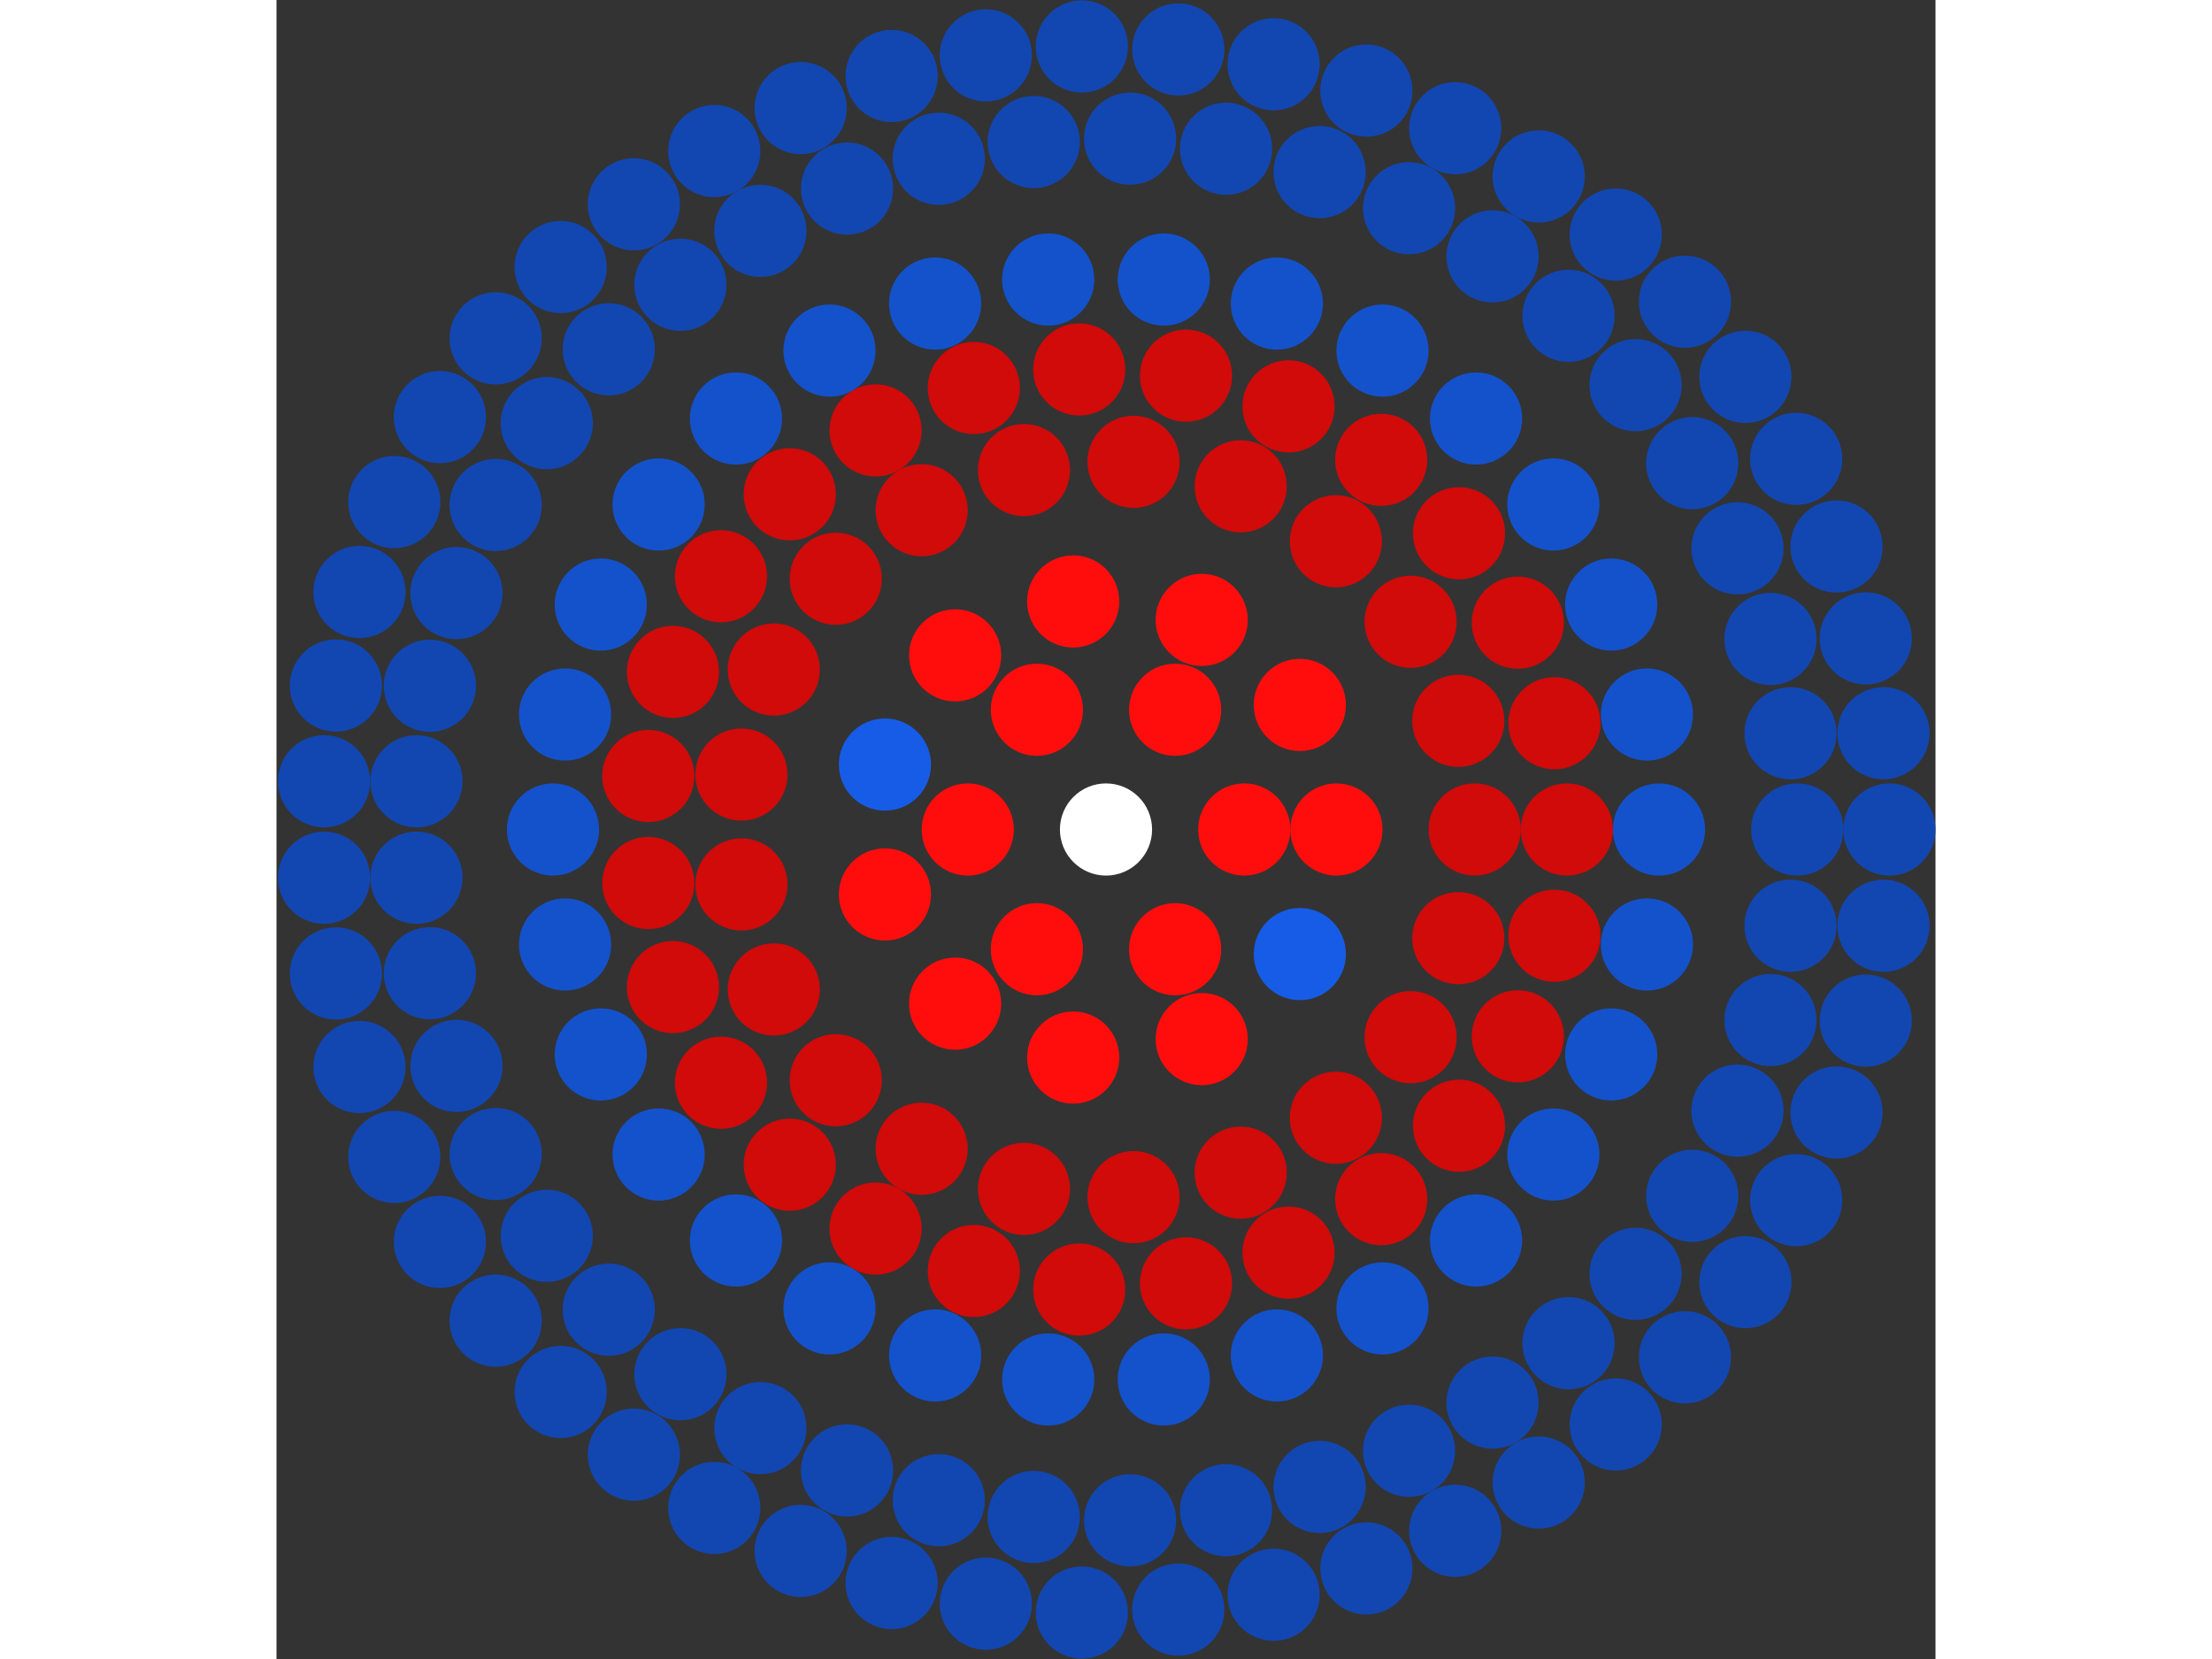 <svg xmlns="http://www.w3.org/2000/svg" viewBox="-18 -18 36 36" width="200" height="150">
<rect x="-18" y="-18" width="36" height="36" fill="#333333" stroke="none"/>
<circle cx="0" cy="0" r="1" fill="rgb(255,255,255)" />
<circle cx="3" cy="0" r="1" fill="rgb(255,13,13)" />
<circle cx="1.5" cy="2.598" r="1" fill="rgb(255,13,13)" />
<circle cx="-1.5" cy="2.598" r="1" fill="rgb(255,13,13)" />
<circle cx="-3" cy="3.67394039744206e-16" r="1" fill="rgb(255,13,13)" />
<circle cx="-1.5" cy="-2.598" r="1" fill="rgb(255,13,13)" />
<circle cx="1.5" cy="-2.598" r="1" fill="rgb(255,13,13)" />
<circle cx="5" cy="0" r="1" fill="rgb(255,13,13)" />
<circle cx="4.206" cy="2.703" r="1" fill="rgb(23,92,230)" />
<circle cx="2.077" cy="4.548" r="1" fill="rgb(255,13,13)" />
<circle cx="-0.712" cy="4.949" r="1" fill="rgb(255,13,13)" />
<circle cx="-3.274" cy="3.779" r="1" fill="rgb(255,13,13)" />
<circle cx="-4.797" cy="1.409" r="1" fill="rgb(255,13,13)" />
<circle cx="-4.797" cy="-1.409" r="1" fill="rgb(23,92,230)" />
<circle cx="-3.274" cy="-3.779" r="1" fill="rgb(255,13,13)" />
<circle cx="-0.712" cy="-4.949" r="1" fill="rgb(255,13,13)" />
<circle cx="2.077" cy="-4.548" r="1" fill="rgb(255,13,13)" />
<circle cx="4.206" cy="-2.703" r="1" fill="rgb(255,13,13)" />
<circle cx="8" cy="0" r="1" fill="rgb(209,10,10)" />
<circle cx="7.645" cy="2.358" r="1" fill="rgb(209,10,10)" />
<circle cx="6.61" cy="4.507" r="1" fill="rgb(209,10,10)" />
<circle cx="4.988" cy="6.255" r="1" fill="rgb(209,10,10)" />
<circle cx="2.923" cy="7.447" r="1" fill="rgb(209,10,10)" />
<circle cx="0.598" cy="7.978" r="1" fill="rgb(209,10,10)" />
<circle cx="-1.78" cy="7.799" r="1" fill="rgb(209,10,10)" />
<circle cx="-4" cy="6.928" r="1" fill="rgb(209,10,10)" />
<circle cx="-5.864" cy="5.441" r="1" fill="rgb(209,10,10)" />
<circle cx="-7.208" cy="3.471" r="1" fill="rgb(209,10,10)" />
<circle cx="-7.911" cy="1.192" r="1" fill="rgb(209,10,10)" />
<circle cx="-7.911" cy="-1.192" r="1" fill="rgb(209,10,10)" />
<circle cx="-7.208" cy="-3.471" r="1" fill="rgb(209,10,10)" />
<circle cx="-5.864" cy="-5.441" r="1" fill="rgb(209,10,10)" />
<circle cx="-4" cy="-6.928" r="1" fill="rgb(209,10,10)" />
<circle cx="-1.78" cy="-7.799" r="1" fill="rgb(209,10,10)" />
<circle cx="0.598" cy="-7.978" r="1" fill="rgb(209,10,10)" />
<circle cx="2.923" cy="-7.447" r="1" fill="rgb(209,10,10)" />
<circle cx="4.988" cy="-6.255" r="1" fill="rgb(209,10,10)" />
<circle cx="6.61" cy="-4.507" r="1" fill="rgb(209,10,10)" />
<circle cx="7.645" cy="-2.358" r="1" fill="rgb(209,10,10)" />
<circle cx="10" cy="0" r="1" fill="rgb(209,10,10)" />
<circle cx="9.73" cy="2.306" r="1" fill="rgb(209,10,10)" />
<circle cx="8.936" cy="4.488" r="1" fill="rgb(209,10,10)" />
<circle cx="7.66" cy="6.428" r="1" fill="rgb(209,10,10)" />
<circle cx="5.972" cy="8.021" r="1" fill="rgb(209,10,10)" />
<circle cx="3.961" cy="9.182" r="1" fill="rgb(209,10,10)" />
<circle cx="1.736" cy="9.848" r="1" fill="rgb(209,10,10)" />
<circle cx="-0.581" cy="9.983" r="1" fill="rgb(209,10,10)" />
<circle cx="-2.868" cy="9.58" r="1" fill="rgb(209,10,10)" />
<circle cx="-5" cy="8.66" r="1" fill="rgb(209,10,10)" />
<circle cx="-6.862" cy="7.274" r="1" fill="rgb(209,10,10)" />
<circle cx="-8.355" cy="5.495" r="1" fill="rgb(209,10,10)" />
<circle cx="-9.397" cy="3.42" r="1" fill="rgb(209,10,10)" />
<circle cx="-9.932" cy="1.161" r="1" fill="rgb(209,10,10)" />
<circle cx="-9.932" cy="-1.161" r="1" fill="rgb(209,10,10)" />
<circle cx="-9.397" cy="-3.42" r="1" fill="rgb(209,10,10)" />
<circle cx="-8.355" cy="-5.495" r="1" fill="rgb(209,10,10)" />
<circle cx="-6.862" cy="-7.274" r="1" fill="rgb(209,10,10)" />
<circle cx="-5" cy="-8.66" r="1" fill="rgb(209,10,10)" />
<circle cx="-2.868" cy="-9.58" r="1" fill="rgb(209,10,10)" />
<circle cx="-0.581" cy="-9.983" r="1" fill="rgb(209,10,10)" />
<circle cx="1.736" cy="-9.848" r="1" fill="rgb(209,10,10)" />
<circle cx="3.961" cy="-9.182" r="1" fill="rgb(209,10,10)" />
<circle cx="5.972" cy="-8.021" r="1" fill="rgb(209,10,10)" />
<circle cx="7.66" cy="-6.428" r="1" fill="rgb(209,10,10)" />
<circle cx="8.936" cy="-4.488" r="1" fill="rgb(209,10,10)" />
<circle cx="9.73" cy="-2.306" r="1" fill="rgb(209,10,10)" />
<circle cx="12" cy="0" r="1" fill="rgb(20,82,204)" />
<circle cx="11.738" cy="2.495" r="1" fill="rgb(20,82,204)" />
<circle cx="10.963" cy="4.881" r="1" fill="rgb(20,82,204)" />
<circle cx="9.708" cy="7.053" r="1" fill="rgb(20,82,204)" />
<circle cx="8.03" cy="8.918" r="1" fill="rgb(20,82,204)" />
<circle cx="6" cy="10.392" r="1" fill="rgb(20,82,204)" />
<circle cx="3.708" cy="11.413" r="1" fill="rgb(20,82,204)" />
<circle cx="1.254" cy="11.934" r="1" fill="rgb(20,82,204)" />
<circle cx="-1.254" cy="11.934" r="1" fill="rgb(20,82,204)" />
<circle cx="-3.708" cy="11.413" r="1" fill="rgb(20,82,204)" />
<circle cx="-6" cy="10.392" r="1" fill="rgb(20,82,204)" />
<circle cx="-8.03" cy="8.918" r="1" fill="rgb(20,82,204)" />
<circle cx="-9.708" cy="7.053" r="1" fill="rgb(20,82,204)" />
<circle cx="-10.963" cy="4.881" r="1" fill="rgb(20,82,204)" />
<circle cx="-11.738" cy="2.495" r="1" fill="rgb(20,82,204)" />
<circle cx="-12" cy="6.79864667717758e-15" r="1" fill="rgb(20,82,204)" />
<circle cx="-11.738" cy="-2.495" r="1" fill="rgb(20,82,204)" />
<circle cx="-10.963" cy="-4.881" r="1" fill="rgb(20,82,204)" />
<circle cx="-9.708" cy="-7.053" r="1" fill="rgb(20,82,204)" />
<circle cx="-8.03" cy="-8.918" r="1" fill="rgb(20,82,204)" />
<circle cx="-6" cy="-10.392" r="1" fill="rgb(20,82,204)" />
<circle cx="-3.708" cy="-11.413" r="1" fill="rgb(20,82,204)" />
<circle cx="-1.254" cy="-11.934" r="1" fill="rgb(20,82,204)" />
<circle cx="1.254" cy="-11.934" r="1" fill="rgb(20,82,204)" />
<circle cx="3.708" cy="-11.413" r="1" fill="rgb(20,82,204)" />
<circle cx="6" cy="-10.392" r="1" fill="rgb(20,82,204)" />
<circle cx="8.03" cy="-8.918" r="1" fill="rgb(20,82,204)" />
<circle cx="9.708" cy="-7.053" r="1" fill="rgb(20,82,204)" />
<circle cx="10.963" cy="-4.881" r="1" fill="rgb(20,82,204)" />
<circle cx="11.738" cy="-2.495" r="1" fill="rgb(20,82,204)" />
<circle cx="15" cy="0" r="1" fill="rgb(18,71,178)" />
<circle cx="14.854" cy="2.088" r="1" fill="rgb(18,71,178)" />
<circle cx="14.419" cy="4.135" r="1" fill="rgb(18,71,178)" />
<circle cx="13.703" cy="6.101" r="1" fill="rgb(18,71,178)" />
<circle cx="12.721" cy="7.949" r="1" fill="rgb(18,71,178)" />
<circle cx="11.491" cy="9.642" r="1" fill="rgb(18,71,178)" />
<circle cx="10.037" cy="11.147" r="1" fill="rgb(18,71,178)" />
<circle cx="8.388" cy="12.436" r="1" fill="rgb(18,71,178)" />
<circle cx="6.576" cy="13.482" r="1" fill="rgb(18,71,178)" />
<circle cx="4.635" cy="14.266" r="1" fill="rgb(18,71,178)" />
<circle cx="2.605" cy="14.772" r="1" fill="rgb(18,71,178)" />
<circle cx="0.523" cy="14.991" r="1" fill="rgb(18,71,178)" />
<circle cx="-1.568" cy="14.918" r="1" fill="rgb(18,71,178)" />
<circle cx="-3.629" cy="14.554" r="1" fill="rgb(18,71,178)" />
<circle cx="-5.619" cy="13.908" r="1" fill="rgb(18,71,178)" />
<circle cx="-7.5" cy="12.99" r="1" fill="rgb(18,71,178)" />
<circle cx="-9.235" cy="11.82" r="1" fill="rgb(18,71,178)" />
<circle cx="-10.79" cy="10.42" r="1" fill="rgb(18,71,178)" />
<circle cx="-12.135" cy="8.817" r="1" fill="rgb(18,71,178)" />
<circle cx="-13.244" cy="7.042" r="1" fill="rgb(18,71,178)" />
<circle cx="-14.095" cy="5.13" r="1" fill="rgb(18,71,178)" />
<circle cx="-14.672" cy="3.119" r="1" fill="rgb(18,71,178)" />
<circle cx="-14.963" cy="1.046" r="1" fill="rgb(18,71,178)" />
<circle cx="-14.963" cy="-1.046" r="1" fill="rgb(18,71,178)" />
<circle cx="-14.672" cy="-3.119" r="1" fill="rgb(18,71,178)" />
<circle cx="-14.095" cy="-5.13" r="1" fill="rgb(18,71,178)" />
<circle cx="-13.244" cy="-7.042" r="1" fill="rgb(18,71,178)" />
<circle cx="-12.135" cy="-8.817" r="1" fill="rgb(18,71,178)" />
<circle cx="-10.79" cy="-10.42" r="1" fill="rgb(18,71,178)" />
<circle cx="-9.235" cy="-11.82" r="1" fill="rgb(18,71,178)" />
<circle cx="-7.5" cy="-12.99" r="1" fill="rgb(18,71,178)" />
<circle cx="-5.619" cy="-13.908" r="1" fill="rgb(18,71,178)" />
<circle cx="-3.629" cy="-14.554" r="1" fill="rgb(18,71,178)" />
<circle cx="-1.568" cy="-14.918" r="1" fill="rgb(18,71,178)" />
<circle cx="0.523" cy="-14.991" r="1" fill="rgb(18,71,178)" />
<circle cx="2.605" cy="-14.772" r="1" fill="rgb(18,71,178)" />
<circle cx="4.635" cy="-14.266" r="1" fill="rgb(18,71,178)" />
<circle cx="6.576" cy="-13.482" r="1" fill="rgb(18,71,178)" />
<circle cx="8.388" cy="-12.436" r="1" fill="rgb(18,71,178)" />
<circle cx="10.037" cy="-11.147" r="1" fill="rgb(18,71,178)" />
<circle cx="11.491" cy="-9.642" r="1" fill="rgb(18,71,178)" />
<circle cx="12.721" cy="-7.949" r="1" fill="rgb(18,71,178)" />
<circle cx="13.703" cy="-6.101" r="1" fill="rgb(18,71,178)" />
<circle cx="14.419" cy="-4.135" r="1" fill="rgb(18,71,178)" />
<circle cx="14.854" cy="-2.088" r="1" fill="rgb(18,71,178)" />
<circle cx="17" cy="0" r="1" fill="rgb(18,71,178)" />
<circle cx="16.871" cy="2.089" r="1" fill="rgb(18,71,178)" />
<circle cx="16.487" cy="4.147" r="1" fill="rgb(18,71,178)" />
<circle cx="15.852" cy="6.141" r="1" fill="rgb(18,71,178)" />
<circle cx="14.977" cy="8.043" r="1" fill="rgb(18,71,178)" />
<circle cx="13.875" cy="9.822" r="1" fill="rgb(18,71,178)" />
<circle cx="12.563" cy="11.453" r="1" fill="rgb(18,71,178)" />
<circle cx="11.061" cy="12.91" r="1" fill="rgb(18,71,178)" />
<circle cx="9.39" cy="14.171" r="1" fill="rgb(18,71,178)" />
<circle cx="7.578" cy="15.218" r="1" fill="rgb(18,71,178)" />
<circle cx="5.65" cy="16.034" r="1" fill="rgb(18,71,178)" />
<circle cx="3.637" cy="16.606" r="1" fill="rgb(18,71,178)" />
<circle cx="1.569" cy="16.927" r="1" fill="rgb(18,71,178)" />
<circle cx="-0.524" cy="16.992" r="1" fill="rgb(18,71,178)" />
<circle cx="-2.608" cy="16.799" r="1" fill="rgb(18,71,178)" />
<circle cx="-4.652" cy="16.351" r="1" fill="rgb(18,71,178)" />
<circle cx="-6.626" cy="15.655" r="1" fill="rgb(18,71,178)" />
<circle cx="-8.5" cy="14.722" r="1" fill="rgb(18,71,178)" />
<circle cx="-10.245" cy="13.566" r="1" fill="rgb(18,71,178)" />
<circle cx="-11.834" cy="12.205" r="1" fill="rgb(18,71,178)" />
<circle cx="-13.244" cy="10.658" r="1" fill="rgb(18,71,178)" />
<circle cx="-14.454" cy="8.949" r="1" fill="rgb(18,71,178)" />
<circle cx="-15.444" cy="7.105" r="1" fill="rgb(18,71,178)" />
<circle cx="-16.2" cy="5.154" r="1" fill="rgb(18,71,178)" />
<circle cx="-16.711" cy="3.124" r="1" fill="rgb(18,71,178)" />
<circle cx="-16.968" cy="1.047" r="1" fill="rgb(18,71,178)" />
<circle cx="-16.968" cy="-1.047" r="1" fill="rgb(18,71,178)" />
<circle cx="-16.711" cy="-3.124" r="1" fill="rgb(18,71,178)" />
<circle cx="-16.2" cy="-5.154" r="1" fill="rgb(18,71,178)" />
<circle cx="-15.444" cy="-7.105" r="1" fill="rgb(18,71,178)" />
<circle cx="-14.454" cy="-8.949" r="1" fill="rgb(18,71,178)" />
<circle cx="-13.244" cy="-10.658" r="1" fill="rgb(18,71,178)" />
<circle cx="-11.834" cy="-12.205" r="1" fill="rgb(18,71,178)" />
<circle cx="-10.245" cy="-13.566" r="1" fill="rgb(18,71,178)" />
<circle cx="-8.5" cy="-14.722" r="1" fill="rgb(18,71,178)" />
<circle cx="-6.626" cy="-15.655" r="1" fill="rgb(18,71,178)" />
<circle cx="-4.652" cy="-16.351" r="1" fill="rgb(18,71,178)" />
<circle cx="-2.608" cy="-16.799" r="1" fill="rgb(18,71,178)" />
<circle cx="-0.524" cy="-16.992" r="1" fill="rgb(18,71,178)" />
<circle cx="1.569" cy="-16.927" r="1" fill="rgb(18,71,178)" />
<circle cx="3.637" cy="-16.606" r="1" fill="rgb(18,71,178)" />
<circle cx="5.65" cy="-16.034" r="1" fill="rgb(18,71,178)" />
<circle cx="7.578" cy="-15.218" r="1" fill="rgb(18,71,178)" />
<circle cx="9.39" cy="-14.171" r="1" fill="rgb(18,71,178)" />
<circle cx="11.061" cy="-12.91" r="1" fill="rgb(18,71,178)" />
<circle cx="12.563" cy="-11.453" r="1" fill="rgb(18,71,178)" />
<circle cx="13.875" cy="-9.822" r="1" fill="rgb(18,71,178)" />
<circle cx="14.977" cy="-8.043" r="1" fill="rgb(18,71,178)" />
<circle cx="15.852" cy="-6.141" r="1" fill="rgb(18,71,178)" />
<circle cx="16.487" cy="-4.147" r="1" fill="rgb(18,71,178)" />
<circle cx="16.871" cy="-2.089" r="1" fill="rgb(18,71,178)" /></svg>